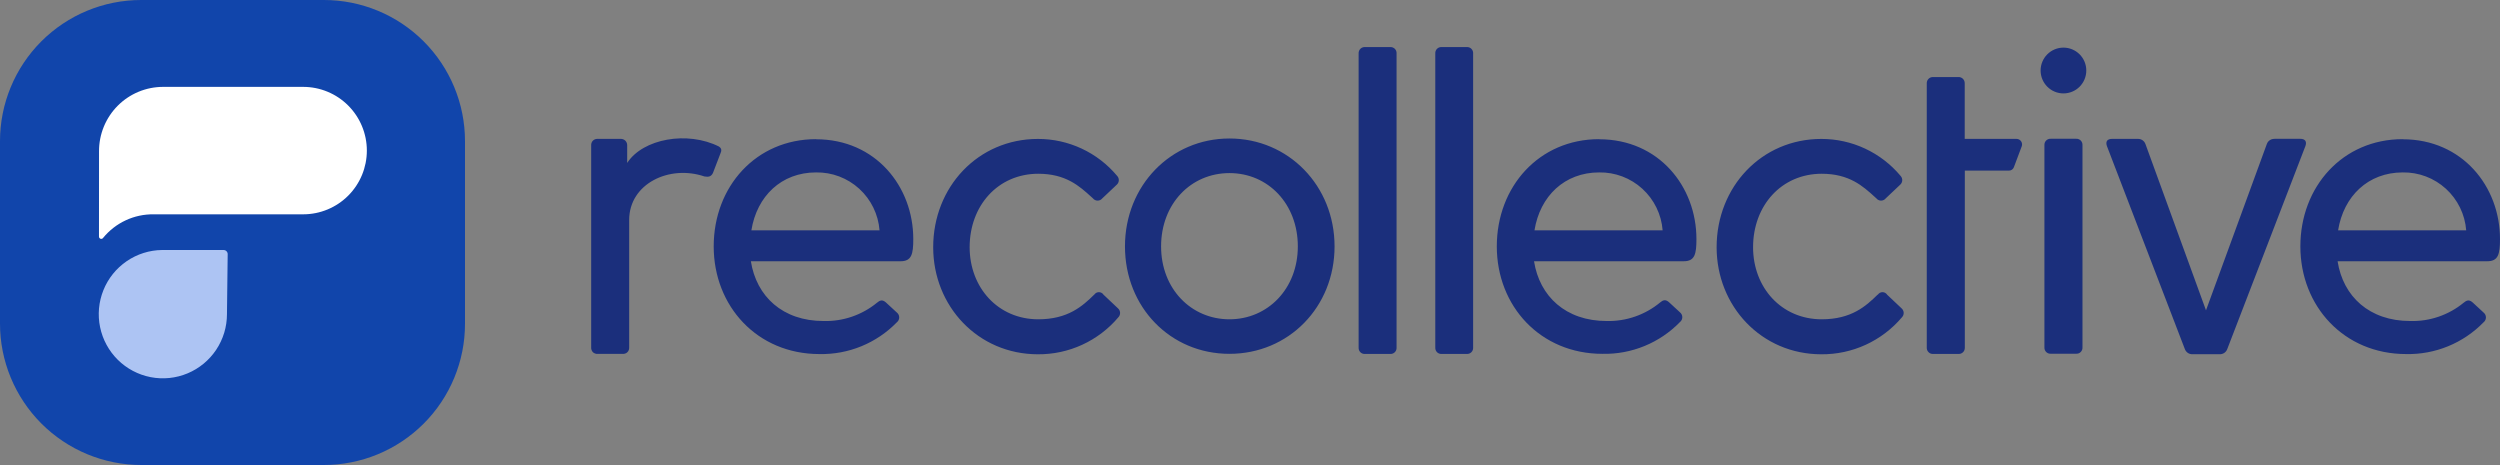 <svg width="1000" height="186" viewBox="0 0 1000 186" fill="none" xmlns="http://www.w3.org/2000/svg">
<rect x="0" y="0" width="1000" height="186" fill="#808080" stroke="none"/>
<g clip-path="url(#clip0)">
<path d="M129.469 186H56.575C49.14 186 41.778 184.534 34.909 181.687C28.041 178.84 21.801 174.667 16.547 169.406C11.293 164.146 7.127 157.901 4.287 151.029C1.448 144.158 -0.009 136.794 3.90027e-05 129.359V56.464C3.90027e-05 41.489 5.949 27.127 16.538 16.538C27.127 5.949 41.489 0 56.464 0L129.536 0C144.511 0 158.873 5.949 169.462 16.538C180.051 27.127 186 41.489 186 56.464V129.536C186 136.956 184.537 144.304 181.696 151.159C178.854 158.014 174.689 164.241 169.439 169.485C164.188 174.73 157.956 178.887 151.098 181.721C144.239 184.555 136.89 186.009 129.469 186Z" fill="#1145AB"/>
<path d="M39.592 94.637C39.591 94.832 39.653 95.022 39.769 95.179C39.884 95.335 40.047 95.451 40.233 95.508C40.419 95.565 40.619 95.561 40.802 95.496C40.986 95.431 41.143 95.309 41.252 95.147C43.699 92.153 46.791 89.751 50.295 88.12C53.799 86.489 57.626 85.671 61.491 85.728H121.276C128.03 85.728 134.507 83.042 139.282 78.263C144.058 73.483 146.741 67 146.741 60.24C146.741 53.48 144.058 46.997 139.282 42.217C134.507 37.437 128.03 34.752 121.276 34.752H65.211C61.841 34.755 58.505 35.423 55.393 36.719C52.282 38.014 49.456 39.912 47.078 42.302C44.7 44.692 42.817 47.529 41.536 50.648C40.255 53.768 39.602 57.111 39.614 60.484L39.592 94.637Z" fill="white"/>
<path d="M90.786 125.644C90.79 130.708 89.297 135.659 86.496 139.876C83.694 144.092 79.709 147.385 75.042 149.34C70.376 151.295 65.235 151.824 60.268 150.861C55.302 149.898 50.73 147.486 47.13 143.929C43.53 140.371 41.062 135.827 40.036 130.869C39.01 125.91 39.472 120.759 41.365 116.063C43.258 111.367 46.496 107.336 50.672 104.478C54.848 101.62 59.776 100.062 64.834 100.001H89.435C89.87 100.001 90.286 100.174 90.594 100.481C90.901 100.789 91.074 101.206 91.074 101.641L90.786 125.644Z" fill="#ADC4F3"/>
<path fill-rule="evenodd" clip-rule="evenodd" d="M576.638 18.826H586.728C587.066 18.806 587.404 18.859 587.721 18.98C588.037 19.102 588.324 19.289 588.563 19.53C588.801 19.772 588.986 20.061 589.104 20.379C589.223 20.697 589.272 21.037 589.25 21.376V139.051C589.269 139.389 589.217 139.726 589.097 140.041C588.977 140.357 588.792 140.643 588.554 140.882C588.316 141.121 588.03 141.306 587.715 141.427C587.4 141.547 587.064 141.599 586.728 141.58H576.594C576.261 141.593 575.929 141.536 575.62 141.413C575.311 141.29 575.03 141.103 574.797 140.865C574.564 140.627 574.382 140.343 574.265 140.03C574.148 139.718 574.097 139.385 574.116 139.051V21.376C574.093 21.037 574.143 20.697 574.261 20.379C574.38 20.061 574.564 19.772 574.803 19.53C575.041 19.289 575.328 19.102 575.645 18.98C575.961 18.859 576.3 18.806 576.638 18.826ZM556.171 18.826H546.06H545.993C545.654 18.806 545.315 18.859 544.997 18.98C544.68 19.102 544.392 19.289 544.151 19.53C543.911 19.77 543.724 20.059 543.603 20.378C543.482 20.696 543.43 21.036 543.449 21.376V139.051C543.429 139.391 543.482 139.73 543.603 140.047C543.724 140.364 543.911 140.652 544.152 140.891C544.393 141.13 544.681 141.315 544.999 141.434C545.316 141.553 545.655 141.602 545.993 141.58H556.105C556.441 141.599 556.778 141.547 557.093 141.427C557.407 141.306 557.693 141.121 557.931 140.882C558.169 140.643 558.355 140.357 558.475 140.041C558.595 139.726 558.647 139.389 558.627 139.051V21.376C558.649 21.043 558.601 20.709 558.487 20.396C558.372 20.082 558.193 19.796 557.962 19.556C557.731 19.316 557.452 19.127 557.144 19.001C556.835 18.875 556.504 18.816 556.171 18.826ZM806.551 55.552H785.885V33.374C785.889 33.035 785.837 32.698 785.73 32.376C785.602 32.062 785.414 31.776 785.177 31.534C784.943 31.286 784.655 31.097 784.336 30.979C784.021 30.851 783.68 30.798 783.34 30.824H773.251C772.912 30.798 772.571 30.851 772.255 30.979C771.936 31.097 771.649 31.286 771.415 31.534C771.178 31.776 770.99 32.062 770.861 32.376C770.744 32.695 770.691 33.035 770.707 33.374V139.029C770.689 139.369 770.742 139.709 770.861 140.027C770.979 140.347 771.168 140.636 771.415 140.87C771.649 141.117 771.936 141.307 772.255 141.425C772.574 141.542 772.912 141.595 773.251 141.58H783.385C783.724 141.593 784.062 141.541 784.38 141.425C784.699 141.307 784.987 141.117 785.221 140.87C785.468 140.636 785.657 140.347 785.774 140.027C785.883 139.706 785.935 139.369 785.929 139.029V68.238H803.63C804.042 68.235 804.443 68.109 804.782 67.876C805.121 67.643 805.383 67.313 805.533 66.929L808.653 58.635C808.798 58.292 808.854 57.919 808.818 57.549C808.781 57.179 808.652 56.825 808.443 56.517C808.233 56.211 807.95 55.961 807.62 55.793C807.289 55.624 806.922 55.541 806.551 55.552ZM250.875 65.177C257.136 55.485 274.948 52.247 287.626 58.635V58.657C288.622 59.322 288.777 60.187 288.113 61.54L285.17 69.213C284.484 70.588 283.488 70.899 281.785 70.588C267.823 65.82 251.671 73.405 251.671 87.998V139.007C251.688 139.347 251.635 139.686 251.516 140.005C251.405 140.323 251.224 140.611 250.985 140.848C250.745 141.098 250.449 141.288 250.122 141.402C249.812 141.52 249.48 141.573 249.149 141.557H239.015C238.675 141.583 238.335 141.53 238.019 141.402C237.694 141.294 237.399 141.112 237.156 140.87C236.921 140.622 236.74 140.327 236.625 140.005C236.498 139.689 236.445 139.347 236.47 139.007V58.102C236.451 57.762 236.504 57.422 236.625 57.104C236.746 56.786 236.933 56.497 237.173 56.256C237.413 56.015 237.701 55.828 238.019 55.707C238.336 55.585 238.676 55.532 239.015 55.552H248.33C248.666 55.546 248.999 55.608 249.311 55.734C249.622 55.86 249.905 56.047 250.143 56.285C250.38 56.523 250.567 56.807 250.693 57.119C250.819 57.431 250.881 57.766 250.875 58.102V65.177ZM464.436 98.555C464.436 115.587 476.517 127.719 491.784 127.719C507.051 127.719 519.132 115.565 519.132 98.555C519.132 81.544 507.228 69.236 491.784 69.236C476.34 69.236 464.436 81.522 464.436 98.555ZM449.988 98.555C449.988 74.27 468.286 55.397 491.784 55.397C515.371 55.397 533.824 74.27 533.824 98.555C533.824 122.84 515.437 141.535 491.784 141.535C468.131 141.535 449.988 122.84 449.988 98.555ZM438.488 117.137C438.161 117.317 437.885 117.578 437.686 117.894V117.849C433.017 122.44 427.176 127.718 415.316 127.718C399.208 127.718 387.858 115.033 387.858 98.887C387.858 82.232 399.208 69.502 415.316 69.502C426.327 69.502 431.767 74.439 436.513 78.747C436.736 78.949 436.957 79.15 437.177 79.349C437.401 79.63 437.685 79.858 438.009 80.014C438.332 80.171 438.687 80.252 439.046 80.252C439.406 80.252 439.761 80.171 440.084 80.014C440.408 79.858 440.692 79.63 440.916 79.349L446.669 73.915C446.922 73.697 447.129 73.43 447.276 73.13C447.423 72.829 447.507 72.502 447.524 72.168C447.54 71.834 447.489 71.5 447.372 71.186C447.256 70.873 447.077 70.586 446.846 70.344C442.966 65.707 438.117 61.98 432.642 59.427C427.167 56.875 421.2 55.56 415.161 55.574C391.243 55.574 373.276 74.758 373.276 98.887C373.276 122.507 391.243 141.713 415.161 141.713C421.283 141.76 427.34 140.457 432.903 137.897C438.467 135.337 443.4 131.582 447.355 126.898C447.586 126.656 447.765 126.37 447.881 126.056C447.998 125.743 448.049 125.409 448.033 125.074C448.016 124.74 447.932 124.413 447.785 124.113C447.638 123.812 447.431 123.545 447.178 123.327L441.425 117.894C441.225 117.578 440.949 117.317 440.622 117.137C440.296 116.956 439.928 116.862 439.555 116.862C439.182 116.862 438.815 116.956 438.488 117.137ZM751.125 117.894C751.324 117.578 751.601 117.317 751.927 117.137C752.254 116.956 752.621 116.862 752.995 116.862C753.368 116.862 753.735 116.956 754.062 117.137C754.389 117.317 754.665 117.578 754.864 117.894L760.617 123.327C760.871 123.545 761.077 123.812 761.224 124.113C761.371 124.413 761.455 124.74 761.472 125.074C761.488 125.409 761.437 125.743 761.32 126.056C761.204 126.37 761.025 126.656 760.794 126.898C756.826 131.589 751.877 135.347 746.299 137.908C740.72 140.468 734.647 141.767 728.512 141.713C704.616 141.713 686.649 122.507 686.649 98.887C686.649 74.758 704.616 55.574 728.512 55.574C734.553 55.559 740.525 56.875 746.003 59.427C751.482 61.979 756.335 65.706 760.219 70.344C760.449 70.586 760.629 70.873 760.745 71.186C760.862 71.5 760.913 71.834 760.897 72.168C760.88 72.502 760.796 72.829 760.649 73.13C760.502 73.43 760.295 73.697 760.042 73.915L754.289 79.349C754.065 79.63 753.781 79.858 753.457 80.014C753.133 80.171 752.779 80.252 752.419 80.252C752.06 80.252 751.705 80.171 751.382 80.014C751.058 79.858 750.773 79.63 750.55 79.349C750.329 79.15 750.108 78.949 749.886 78.747C745.14 74.439 739.7 69.502 728.689 69.502C712.581 69.502 701.23 82.232 701.23 98.887C701.23 115.033 712.581 127.718 728.689 127.718C740.549 127.718 746.39 122.44 751.059 117.849L751.125 117.894ZM830.359 55.507H820.291C819.953 55.487 819.614 55.54 819.298 55.662C818.982 55.783 818.695 55.971 818.456 56.212C818.218 56.453 818.033 56.742 817.914 57.061C817.796 57.379 817.746 57.719 817.769 58.057V138.962C817.75 139.299 817.802 139.637 817.922 139.952C818.042 140.268 818.227 140.554 818.465 140.793C818.703 141.032 818.989 141.217 819.304 141.337C819.618 141.458 819.955 141.51 820.291 141.491H830.447C830.785 141.513 831.124 141.463 831.442 141.345C831.759 141.226 832.048 141.041 832.288 140.802C832.529 140.563 832.716 140.275 832.837 139.958C832.959 139.641 833.011 139.301 832.992 138.962V58.057C833.012 57.709 832.958 57.361 832.831 57.036C832.705 56.711 832.51 56.418 832.26 56.176C832.01 55.933 831.711 55.748 831.382 55.633C831.054 55.517 830.705 55.474 830.359 55.507ZM818.919 21.73C817.205 23.447 816.242 25.777 816.242 28.206C816.242 30.635 817.205 32.965 818.919 34.683C820.632 36.401 822.957 37.366 825.38 37.366C827.804 37.366 830.128 36.401 831.842 34.683C833.556 32.965 834.518 30.635 834.518 28.206C834.518 25.777 833.556 23.447 831.842 21.73C830.128 20.012 827.804 19.047 825.38 19.047C822.957 19.047 820.632 20.012 818.919 21.73ZM909.791 55.53H920.124C922.005 55.53 922.846 56.55 922.16 58.435L890.896 139.65C890.667 140.27 890.249 140.801 889.7 141.168C889.151 141.535 888.501 141.718 887.842 141.691H877.001C876.342 141.718 875.691 141.535 875.143 141.168C874.594 140.801 874.176 140.27 873.947 139.65L842.771 58.435C842.108 56.572 842.948 55.552 844.807 55.552H855.118C855.777 55.525 856.427 55.708 856.975 56.075C857.524 56.441 857.943 56.972 858.171 57.592L882.399 124.126L906.738 57.592C906.963 56.974 907.377 56.444 907.922 56.077C908.467 55.71 909.114 55.526 909.769 55.552L909.791 55.53ZM978.368 75.506C973.647 71.198 967.463 68.86 961.08 68.969C947.295 68.969 937.449 78.395 935.237 92.145H986.481C985.991 85.765 983.089 79.813 978.368 75.506ZM920.147 98.555C920.147 74.647 937.073 55.663 961.08 55.663V55.707C984.932 55.707 1000 74.603 1000 95.627C1000 101.615 999.336 104.498 994.911 104.498H935.037C937.228 118.559 947.716 128.406 964.133 128.406C971.879 128.614 979.441 126.024 985.441 121.11C986.636 120.089 987.653 119.757 989.003 120.932L993.428 125.013C993.723 125.245 993.961 125.542 994.125 125.88C994.289 126.218 994.374 126.589 994.374 126.965C994.374 127.34 994.289 127.711 994.125 128.049C993.961 128.387 993.723 128.684 993.428 128.916C989.408 133.048 984.585 136.307 979.256 138.493C973.928 140.679 968.208 141.745 962.452 141.624C937.582 141.624 920.147 122.462 920.147 98.555ZM639.653 68.969C646.036 68.86 652.22 71.198 656.941 75.506C661.662 79.813 664.564 85.765 665.054 92.145H613.788C616 78.395 625.869 68.969 639.653 68.969ZM639.653 55.663C615.624 55.663 598.72 74.647 598.72 98.555C598.72 122.462 616.155 141.535 641.003 141.535C646.759 141.656 652.479 140.591 657.807 138.405C663.136 136.219 667.96 132.959 671.98 128.827C672.274 128.595 672.512 128.299 672.676 127.961C672.84 127.622 672.925 127.252 672.925 126.876C672.925 126.5 672.84 126.129 672.676 125.791C672.512 125.453 672.274 125.157 671.98 124.924L667.554 120.843C666.205 119.668 665.187 120.001 664.014 121.021C658.022 125.959 650.462 128.579 642.707 128.406C626.311 128.406 615.823 118.559 613.611 104.498H673.506C677.932 104.498 678.573 101.615 678.573 95.627C678.573 74.603 663.527 55.707 639.675 55.707L639.653 55.663ZM343.701 75.506C338.98 71.198 332.796 68.86 326.413 68.969C312.607 68.969 302.76 78.395 300.548 92.145H351.814C351.324 85.765 348.422 79.813 343.701 75.506ZM285.48 98.555C285.48 74.647 302.384 55.663 326.413 55.663V55.707C350.265 55.707 365.311 74.603 365.311 95.627C365.311 101.615 364.669 104.498 360.244 104.498H300.349C302.561 118.559 313.049 128.406 329.445 128.406C337.196 128.609 344.764 126.021 350.774 121.11C351.947 120.089 352.965 119.757 354.314 120.932L358.74 125.013C359.034 125.245 359.272 125.542 359.436 125.88C359.6 126.218 359.685 126.589 359.685 126.965C359.685 127.34 359.6 127.711 359.436 128.049C359.272 128.387 359.034 128.684 358.74 128.916C354.72 133.048 349.896 136.307 344.567 138.493C339.239 140.679 333.519 141.745 327.763 141.624C302.893 141.624 285.48 122.462 285.48 98.555Z" fill="#1B2F7C"/>
</g>
<defs>
<clipPath id="clip0">
<rect width="1000" height="186" fill="white"/>
</clipPath>
</defs>
</svg>
